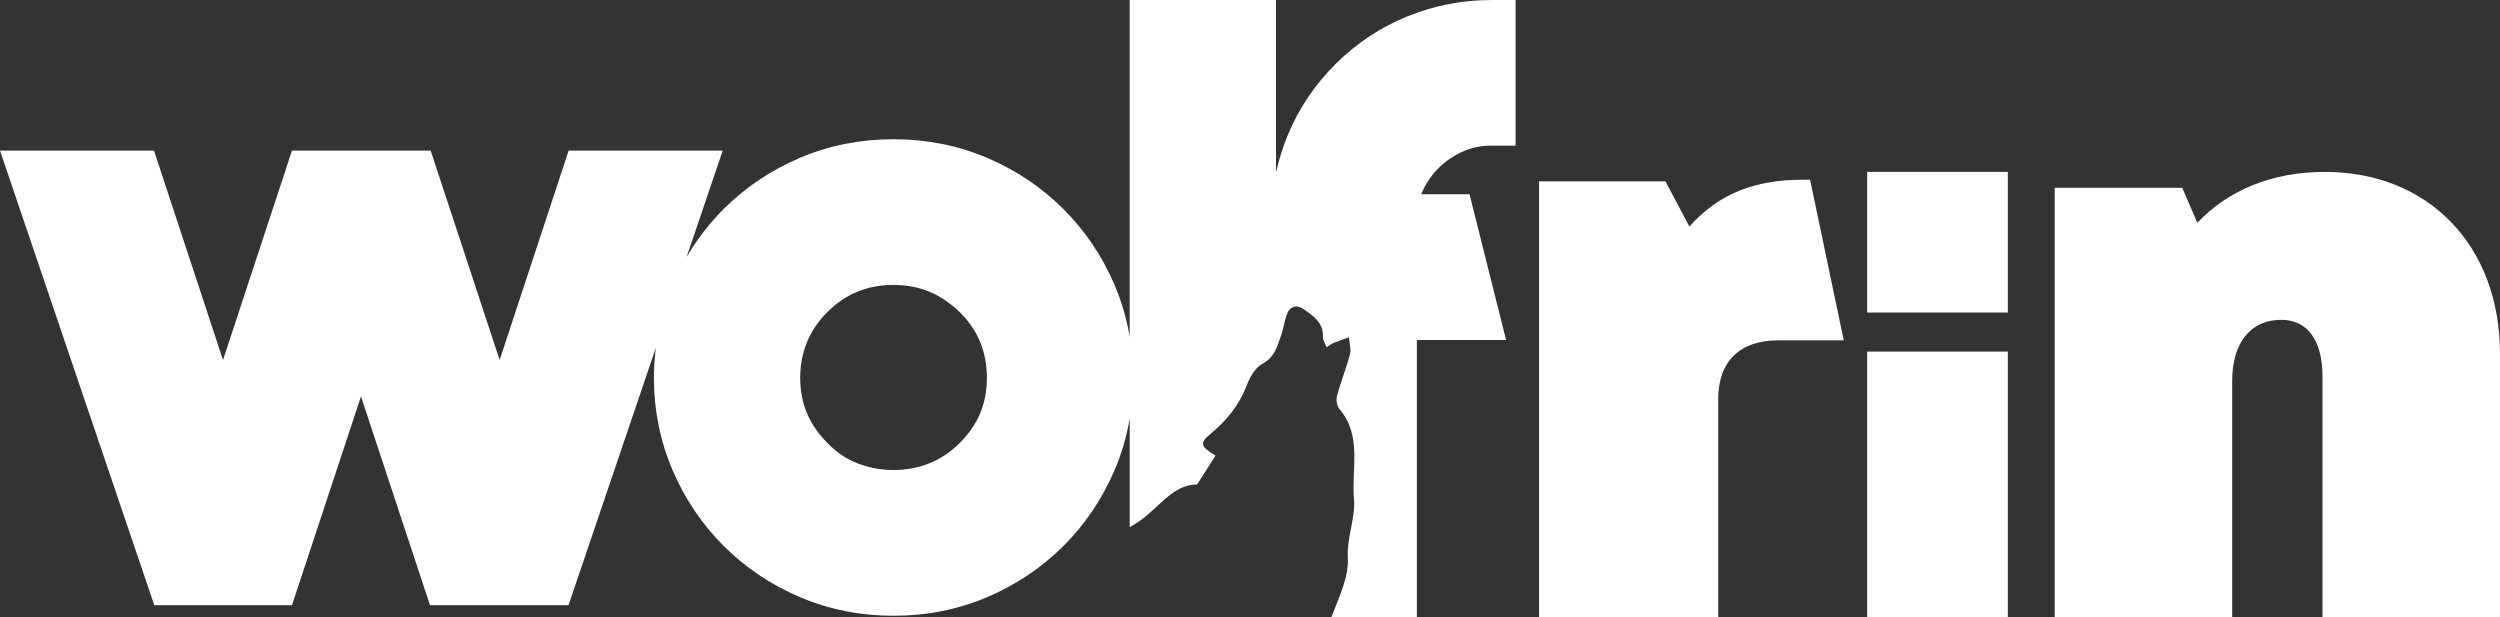 <svg xmlns="http://www.w3.org/2000/svg" fill="none" viewBox="0 0.7 209 51.6"><rect x="0" y="0.7" width="209" height="51.6" fill="#333333" stroke="none"/><path d="M88.889 46.358C90.702 44.552 92.144 42.42 93.174 40.014C93.768 38.628 94.189 37.18 94.444 35.687V44.778C94.67 44.639 94.899 44.507 95.12 44.361C96.833 43.242 97.965 41.22 100.083 41.197C100.679 40.259 101.149 39.521 101.616 38.786C100.354 38.02 100.275 37.738 101.166 37.002C102.498 35.901 103.558 34.636 104.192 32.991C104.463 32.287 104.913 31.447 105.524 31.12C106.57 30.56 106.78 29.636 107.105 28.718C107.294 28.185 107.376 27.619 107.543 27.078C107.784 26.317 108.361 26.126 108.969 26.54C109.786 27.095 110.657 27.672 110.595 28.884C110.581 29.132 110.77 29.394 110.9 29.732C111.169 29.56 111.296 29.447 111.446 29.388C111.884 29.213 112.331 29.058 112.775 28.895C112.809 29.377 112.97 29.89 112.854 30.332C112.549 31.501 112.082 32.63 111.768 33.8C111.681 34.129 111.768 34.642 111.98 34.895C113.901 37.152 112.962 39.918 113.194 42.417C113.338 43.972 112.586 45.58 112.679 47.347C112.764 48.969 111.924 50.66 111.302 52.299H118.451V29.123H125.909L122.852 16.94H118.816C118.856 16.838 118.898 16.739 118.943 16.641C119.291 15.897 119.755 15.241 120.326 14.689C120.909 14.125 121.565 13.689 122.328 13.351C123.052 13.032 123.824 12.877 124.684 12.877H126.706V0.702H124.684C122.246 0.702 119.876 1.164 117.642 2.074C115.402 2.987 113.386 4.325 111.655 6.049C109.927 7.77 108.584 9.762 107.668 11.97C107.241 12.996 106.913 14.052 106.672 15.137V0.702H94.441V28.853C94.186 27.346 93.765 25.889 93.171 24.503C92.141 22.1 90.699 19.968 88.886 18.162C87.074 16.356 84.933 14.92 82.52 13.894C80.094 12.863 77.461 12.339 74.698 12.339C71.935 12.339 69.305 12.863 66.876 13.894C64.463 14.92 62.322 16.356 60.51 18.162C59.302 19.365 58.264 20.717 57.399 22.191L60.419 13.289H47.54L41.771 30.797L36.004 13.289H24.409L18.643 30.797L12.873 13.289H0L12.899 51.296H24.409L30.178 33.839L35.948 51.296H47.526L54.825 29.785C54.726 30.608 54.669 31.442 54.669 32.292C54.669 35.002 55.196 37.6 56.231 40.014C57.26 42.414 58.7 44.549 60.515 46.355C62.331 48.164 64.472 49.597 66.881 50.623C69.308 51.654 71.941 52.178 74.704 52.178C77.467 52.178 80.097 51.654 82.523 50.623C84.933 49.597 87.076 48.164 88.889 46.355V46.358ZM80.233 37.732C79.463 38.498 78.635 39.053 77.698 39.431C75.821 40.186 73.578 40.183 71.661 39.425C70.722 39.053 69.918 38.512 69.172 37.732C67.642 36.208 66.898 34.428 66.898 32.292C66.898 30.157 67.642 28.309 69.172 26.785C70.702 25.261 72.509 24.52 74.701 24.52C76.892 24.52 78.638 25.272 80.23 26.785C81.76 28.309 82.503 30.112 82.503 32.292C82.503 34.473 81.76 36.208 80.23 37.732H80.233Z" fill="white"></path><path d="M194.361 15.071C202.972 15.071 209 21.187 209 30.295V52.299H194.162V32.156C194.162 29.165 192.903 27.436 190.717 27.436C188.134 27.436 186.61 29.364 186.61 32.555V52.299H171.772V16.401H182.437L183.696 19.326C186.279 16.6 189.922 15.071 194.361 15.071Z" fill="white"></path><path d="M156.097 52.299V30.093H167.853V52.299H156.097Z" fill="white"></path><path d="M150.728 15.724H151.324L154.137 29.152H148.655C145.446 29.152 143.641 30.907 143.641 34.079V52.299H128.666V15.859H139.229L141.234 19.638C143.708 16.871 146.716 15.724 150.728 15.724Z" fill="white"></path><path d="M156.097 15.071V26.828H167.853V15.071H156.097Z" fill="white"></path></svg>